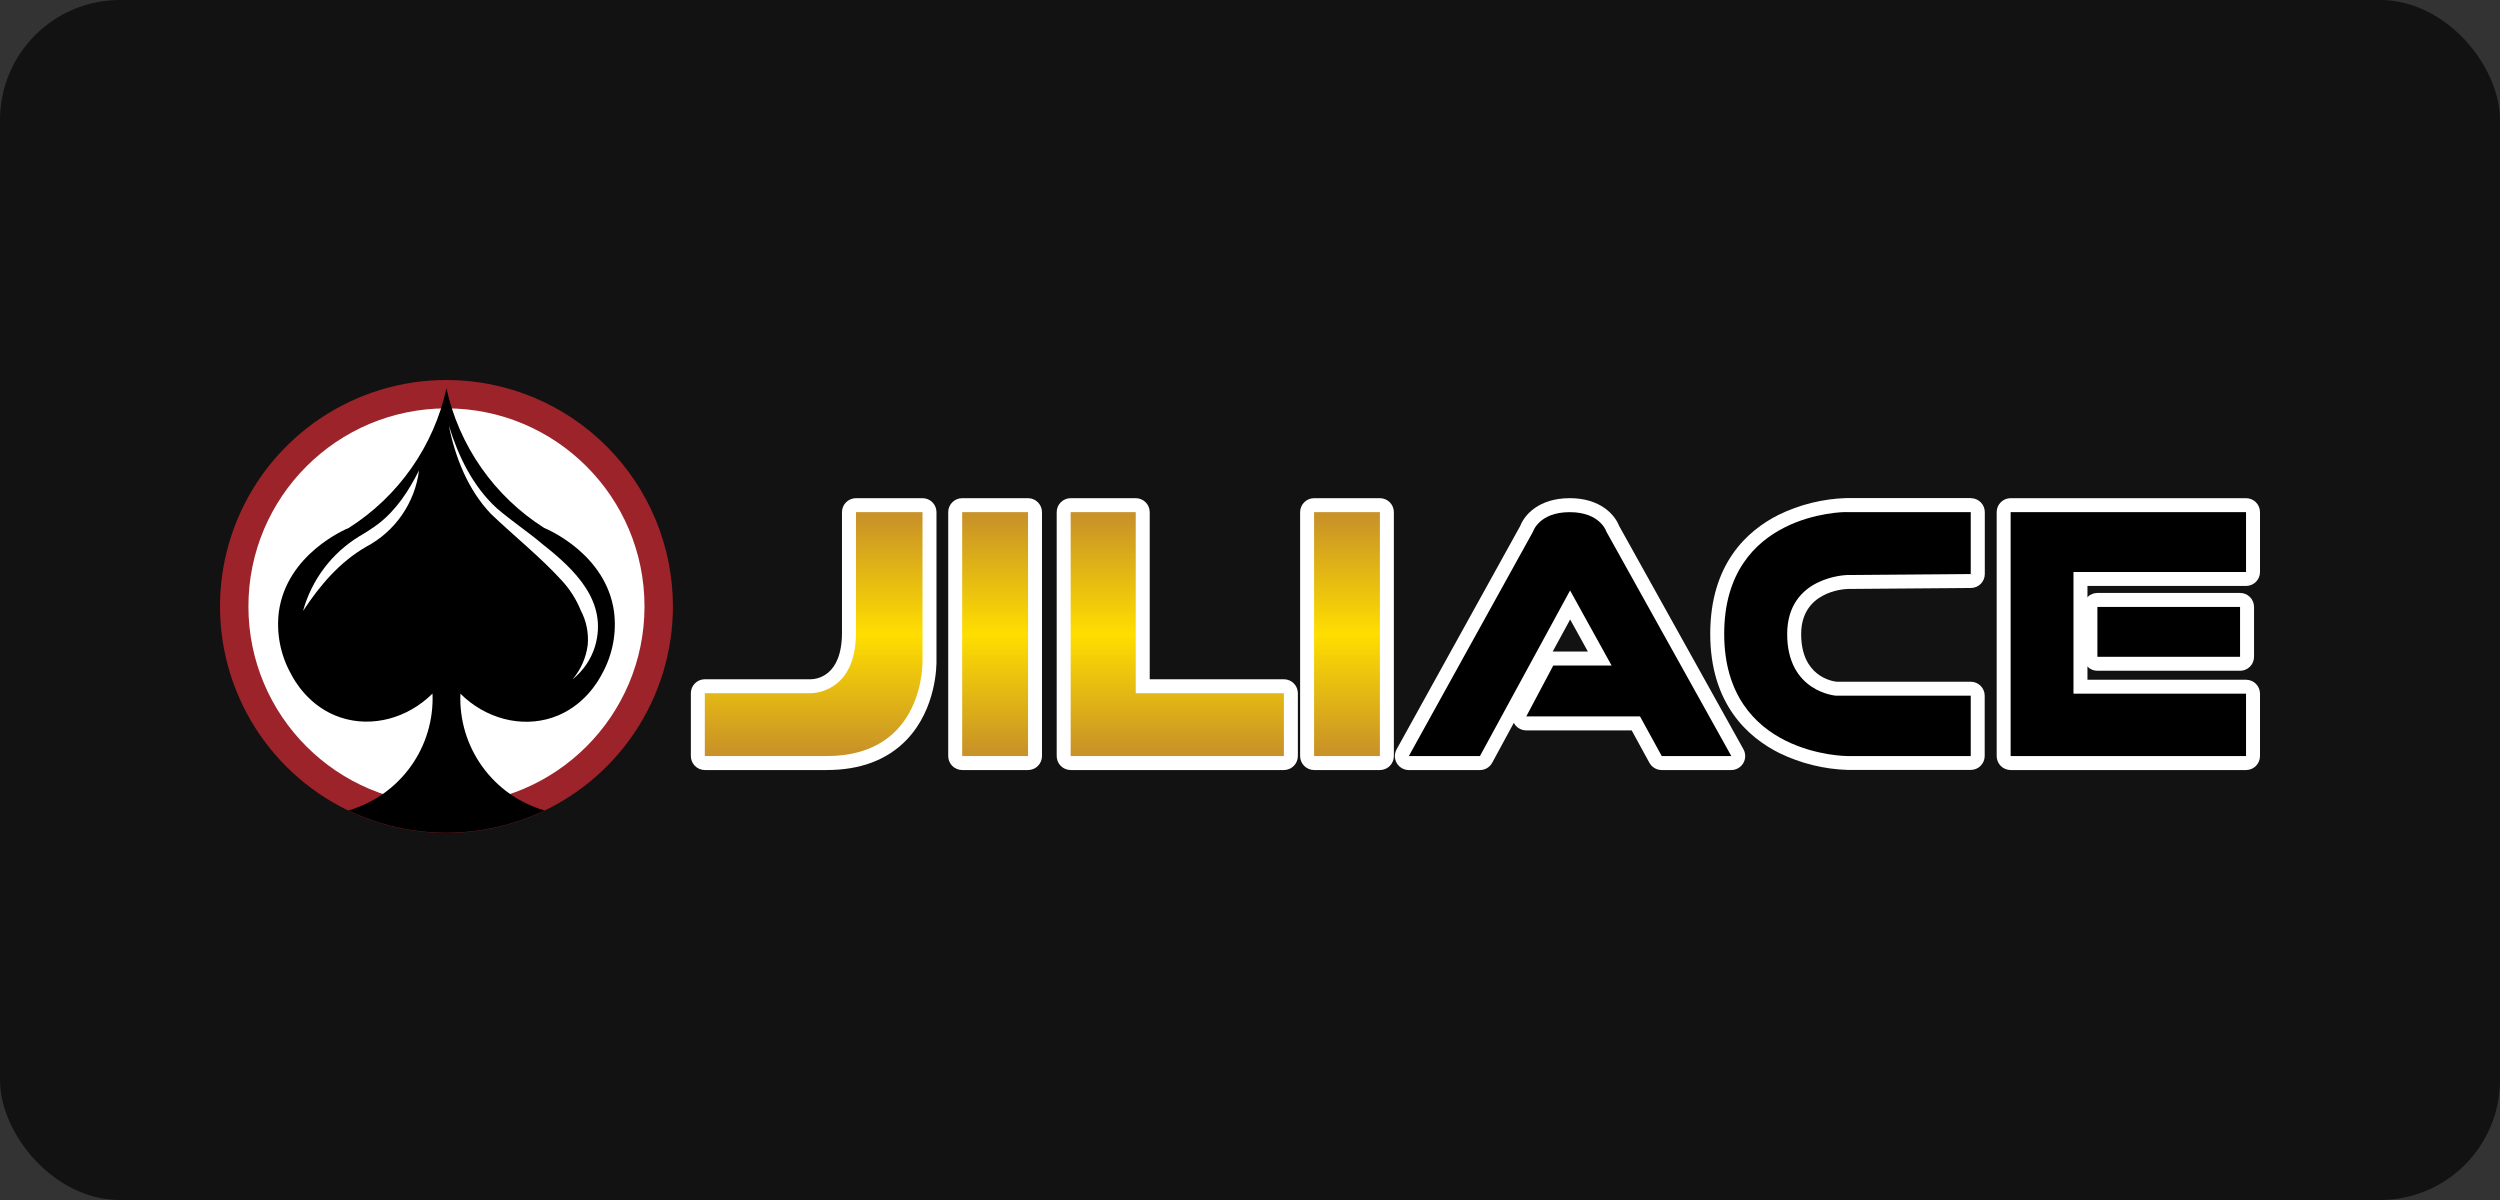 <svg width="125" height="60" viewBox="0 0 125 60" fill="none" xmlns="http://www.w3.org/2000/svg">
<rect x="0" y="0" width="125" height="60" fill="#333333" stroke="none"/>
<rect width="125" height="60" rx="6" fill="#121212"/>
<path d="M33.646 30.321C33.646 32.561 32.982 34.75 31.738 36.612C30.494 38.474 28.726 39.926 26.657 40.783C24.588 41.641 22.311 41.865 20.115 41.428C17.918 40.992 15.901 39.913 14.317 38.33C12.733 36.746 11.655 34.729 11.218 32.532C10.781 30.336 11.005 28.059 11.862 25.99C12.719 23.921 14.17 22.153 16.032 20.908C17.894 19.664 20.083 19 22.323 19C23.81 19 25.282 19.292 26.656 19.861C28.029 20.43 29.278 21.264 30.329 22.315C31.381 23.366 32.215 24.615 32.784 25.988C33.353 27.362 33.646 28.834 33.646 30.321Z" fill="#9C232A"/>
<path d="M22.323 40.223C27.792 40.223 32.225 35.79 32.225 30.321C32.225 24.852 27.792 20.419 22.323 20.419C16.854 20.419 12.421 24.852 12.421 30.321C12.421 35.79 16.854 40.223 22.323 40.223Z" fill="white"/>
<path d="M35.241 38.152C35.149 38.152 35.06 38.116 34.994 38.05C34.929 37.985 34.892 37.896 34.892 37.803V34.661C34.892 34.568 34.929 34.48 34.994 34.414C35.06 34.349 35.149 34.312 35.241 34.312H40.515C40.728 34.312 42.448 34.233 42.448 31.63V25.608C42.448 25.515 42.484 25.426 42.55 25.361C42.615 25.295 42.704 25.258 42.797 25.258H46.126C46.218 25.258 46.307 25.295 46.373 25.361C46.438 25.426 46.475 25.515 46.475 25.608V33.015C46.475 33.095 46.529 35.255 45.068 36.761C44.172 37.685 42.919 38.158 41.337 38.158L35.241 38.152Z" fill="url(#paint0_linear_2596_1455)"/>
<path d="M46.126 25.608V33.015C46.126 33.015 46.276 37.803 41.337 37.803H35.241V34.661H40.529C40.719 34.661 42.799 34.593 42.799 31.63V25.608H46.128M46.128 24.909H42.797C42.612 24.909 42.434 24.983 42.303 25.114C42.172 25.245 42.099 25.422 42.099 25.608V31.63C42.099 33.837 40.807 33.961 40.527 33.963H35.241C35.056 33.963 34.878 34.036 34.748 34.167C34.617 34.298 34.543 34.476 34.543 34.661V37.803C34.543 37.989 34.617 38.166 34.748 38.297C34.878 38.428 35.056 38.502 35.241 38.502H41.337C43.017 38.502 44.356 37.997 45.318 37.004C46.837 35.433 46.83 33.219 46.824 33.006V25.608C46.824 25.422 46.751 25.245 46.62 25.114C46.489 24.983 46.311 24.909 46.126 24.909H46.128Z" fill="white"/>
<path d="M51.402 25.258H48.109C47.916 25.258 47.76 25.415 47.76 25.608V37.803C47.76 37.996 47.916 38.152 48.109 38.152H51.402C51.594 38.152 51.751 37.996 51.751 37.803V25.608C51.751 25.415 51.594 25.258 51.402 25.258Z" fill="url(#paint1_linear_2596_1455)"/>
<path d="M51.402 25.608V37.803H48.109V25.608H51.402ZM51.402 24.909H48.109C47.924 24.909 47.746 24.983 47.615 25.114C47.484 25.245 47.411 25.422 47.411 25.608V37.803C47.411 37.989 47.484 38.166 47.615 38.297C47.746 38.428 47.924 38.502 48.109 38.502H51.402C51.587 38.502 51.764 38.428 51.895 38.297C52.026 38.166 52.1 37.989 52.1 37.803V25.608C52.1 25.422 52.026 25.245 51.895 25.114C51.764 24.983 51.587 24.909 51.402 24.909Z" fill="white"/>
<path d="M68.997 25.258H65.704C65.511 25.258 65.355 25.415 65.355 25.608V37.803C65.355 37.996 65.511 38.152 65.704 38.152H68.997C69.19 38.152 69.346 37.996 69.346 37.803V25.608C69.346 25.415 69.19 25.258 68.997 25.258Z" fill="url(#paint2_linear_2596_1455)"/>
<path d="M68.995 25.608V37.803H65.704V25.608H68.995ZM68.995 24.909H65.704C65.519 24.909 65.342 24.983 65.211 25.114C65.08 25.245 65.006 25.422 65.006 25.608V37.803C65.006 37.989 65.08 38.166 65.211 38.297C65.342 38.428 65.519 38.502 65.704 38.502H68.995C69.18 38.502 69.358 38.428 69.489 38.297C69.62 38.166 69.693 37.989 69.693 37.803V25.608C69.693 25.422 69.62 25.245 69.489 25.114C69.358 24.983 69.18 24.909 68.995 24.909Z" fill="white"/>
<path d="M53.533 38.152C53.441 38.152 53.352 38.116 53.286 38.05C53.221 37.985 53.184 37.896 53.184 37.803V25.608C53.184 25.515 53.221 25.426 53.286 25.361C53.352 25.295 53.441 25.258 53.533 25.258H56.787C56.88 25.258 56.969 25.295 57.034 25.361C57.1 25.426 57.136 25.515 57.136 25.608V34.312H64.195C64.287 34.312 64.376 34.349 64.441 34.414C64.507 34.48 64.544 34.568 64.544 34.661V37.803C64.544 37.896 64.507 37.985 64.441 38.05C64.376 38.116 64.287 38.152 64.195 38.152H53.533Z" fill="url(#paint3_linear_2596_1455)"/>
<path d="M56.787 25.608V34.661H64.195V37.803H53.533V25.608H56.787ZM56.787 24.909H53.533C53.348 24.909 53.17 24.983 53.039 25.114C52.908 25.245 52.835 25.422 52.835 25.608V37.803C52.835 37.989 52.908 38.166 53.039 38.297C53.17 38.428 53.348 38.502 53.533 38.502H64.195C64.38 38.502 64.557 38.428 64.688 38.297C64.819 38.166 64.893 37.989 64.893 37.803V34.661C64.893 34.476 64.819 34.298 64.688 34.167C64.557 34.036 64.38 33.963 64.195 33.963H57.486V25.608C57.486 25.422 57.412 25.245 57.281 25.114C57.15 24.983 56.972 24.909 56.787 24.909Z" fill="white"/>
<path d="M83.087 38.152C83.025 38.153 82.963 38.138 82.909 38.107C82.855 38.076 82.811 38.032 82.779 37.978L81.802 36.169H76.315C76.255 36.169 76.196 36.154 76.144 36.124C76.091 36.095 76.047 36.052 76.016 36.001C75.985 35.949 75.968 35.891 75.966 35.831C75.964 35.77 75.978 35.711 76.006 35.658L77.354 33.112C77.384 33.056 77.428 33.01 77.483 32.977C77.537 32.944 77.599 32.927 77.663 32.927H79.988L78.506 30.25L74.295 37.969C74.265 38.024 74.221 38.07 74.168 38.103C74.114 38.135 74.052 38.152 73.99 38.152H70.442C70.381 38.153 70.32 38.137 70.267 38.107C70.213 38.076 70.169 38.032 70.138 37.979C70.107 37.926 70.09 37.866 70.09 37.804C70.09 37.742 70.106 37.682 70.137 37.629L76.334 26.43C76.42 26.21 76.884 25.253 78.485 25.253C80.086 25.253 80.55 26.208 80.636 26.43L86.865 37.634C86.895 37.687 86.911 37.747 86.911 37.809C86.911 37.87 86.895 37.93 86.865 37.983C86.834 38.036 86.79 38.08 86.738 38.11C86.685 38.141 86.625 38.157 86.564 38.158L83.087 38.152Z" fill="black"/>
<path d="M78.485 25.608C80.019 25.608 80.318 26.58 80.318 26.58L86.566 37.803H83.087L82.001 35.82H76.315L77.663 33.277H80.58L78.504 29.523L73.997 37.803H70.442L76.652 26.58C76.652 26.58 76.95 25.608 78.485 25.608ZM78.485 24.909C76.945 24.909 76.224 25.744 76.013 26.294L69.831 37.466C69.772 37.573 69.742 37.693 69.744 37.814C69.745 37.936 69.779 38.055 69.84 38.16C69.902 38.264 69.99 38.351 70.096 38.411C70.201 38.472 70.321 38.504 70.442 38.503H73.997C74.122 38.503 74.245 38.469 74.353 38.405C74.461 38.341 74.549 38.249 74.609 38.139L75.692 36.141L75.713 36.18C75.775 36.283 75.862 36.369 75.968 36.428C76.072 36.487 76.191 36.519 76.311 36.519H81.584L82.47 38.139C82.531 38.248 82.619 38.34 82.727 38.404C82.835 38.468 82.958 38.502 83.083 38.502H86.562C86.684 38.502 86.804 38.47 86.909 38.409C87.015 38.349 87.103 38.262 87.164 38.157C87.226 38.052 87.259 37.932 87.26 37.811C87.261 37.689 87.231 37.569 87.172 37.463L80.953 26.29C80.742 25.74 80.019 24.908 78.481 24.908L78.485 24.909ZM77.635 32.578L78.508 30.974L79.394 32.578H77.635Z" fill="white"/>
<path d="M92.372 38.152C92.308 38.152 85.861 38.079 85.861 31.693C85.861 25.307 92.236 25.253 92.301 25.253H98.537C98.629 25.253 98.718 25.29 98.784 25.355C98.849 25.421 98.886 25.51 98.886 25.602V28.696C98.886 28.788 98.849 28.877 98.784 28.943C98.718 29.008 98.629 29.045 98.537 29.045L92.374 29.094C92.269 29.094 89.707 29.179 89.707 31.7C89.707 34.184 91.627 34.415 91.816 34.431H98.535C98.627 34.431 98.716 34.467 98.782 34.533C98.847 34.598 98.884 34.687 98.884 34.78V37.798C98.884 37.891 98.847 37.98 98.782 38.045C98.716 38.11 98.627 38.147 98.535 38.147L92.372 38.152Z" fill="black"/>
<path d="M92.301 25.608H98.537V28.701L92.373 28.75C92.373 28.75 89.359 28.8 89.359 31.706C89.359 34.61 91.803 34.785 91.803 34.785H98.537V37.803H92.373C92.373 37.803 86.21 37.803 86.21 31.693C86.21 25.615 92.252 25.602 92.301 25.602M98.537 24.904H92.301C91.128 24.943 89.977 25.23 88.923 25.745C87.367 26.528 85.512 28.189 85.512 31.693C85.512 35.197 87.399 36.876 88.982 37.66C90.042 38.172 91.196 38.457 92.373 38.496H98.537C98.722 38.496 98.9 38.423 99.03 38.292C99.161 38.161 99.235 37.983 99.235 37.798V34.785C99.235 34.6 99.161 34.422 99.03 34.291C98.9 34.16 98.722 34.087 98.537 34.087H91.835C91.587 34.06 90.058 33.806 90.058 31.706C90.058 29.605 92.13 29.455 92.385 29.448L98.542 29.399C98.727 29.399 98.905 29.326 99.036 29.195C99.167 29.064 99.24 28.886 99.24 28.701V25.608C99.24 25.422 99.167 25.245 99.036 25.114C98.905 24.983 98.727 24.909 98.542 24.909L98.537 24.904Z" fill="white"/>
<path d="M100.532 38.152C100.439 38.152 100.351 38.116 100.285 38.05C100.22 37.985 100.183 37.896 100.183 37.803V25.608C100.183 25.515 100.22 25.426 100.285 25.361C100.351 25.295 100.439 25.258 100.532 25.258H112.302C112.394 25.258 112.483 25.295 112.549 25.361C112.614 25.426 112.651 25.515 112.651 25.608V28.6C112.651 28.692 112.614 28.781 112.549 28.847C112.483 28.912 112.394 28.949 112.302 28.949H104.023V34.336H112.302C112.394 34.336 112.483 34.373 112.549 34.438C112.614 34.504 112.651 34.593 112.651 34.685V37.803C112.651 37.896 112.614 37.985 112.549 38.05C112.483 38.116 112.394 38.152 112.302 38.152H100.532Z" fill="black"/>
<path d="M112.302 25.608V28.6H103.674V34.685H112.302V37.803H100.532V25.608H112.302ZM112.302 24.909H100.532C100.347 24.909 100.169 24.983 100.038 25.114C99.907 25.245 99.834 25.422 99.834 25.608V37.803C99.834 37.989 99.907 38.166 100.038 38.297C100.169 38.428 100.347 38.502 100.532 38.502H112.302C112.487 38.502 112.665 38.428 112.796 38.297C112.927 38.166 113 37.989 113 37.803V34.685C113 34.5 112.927 34.323 112.796 34.192C112.665 34.061 112.487 33.987 112.302 33.987H104.373V29.298H112.302C112.487 29.298 112.665 29.224 112.796 29.094C112.927 28.963 113 28.785 113 28.6V25.608C113 25.422 112.927 25.245 112.796 25.114C112.665 24.983 112.487 24.909 112.302 24.909Z" fill="white"/>
<path d="M112.005 29.997H104.872C104.679 29.997 104.523 30.153 104.523 30.346V32.84C104.523 33.033 104.679 33.189 104.872 33.189H112.005C112.198 33.189 112.354 33.033 112.354 32.84V30.346C112.354 30.153 112.198 29.997 112.005 29.997Z" fill="black"/>
<path d="M112.003 30.346V32.84H104.87V30.346H112.003ZM112.003 29.647H104.87C104.685 29.647 104.507 29.721 104.376 29.852C104.245 29.983 104.172 30.16 104.172 30.346V32.84C104.172 33.025 104.245 33.203 104.376 33.334C104.507 33.465 104.685 33.538 104.87 33.538H112.003C112.188 33.538 112.366 33.465 112.497 33.334C112.628 33.203 112.702 33.025 112.702 32.84V30.346C112.702 30.16 112.628 29.983 112.497 29.852C112.366 29.721 112.188 29.647 112.003 29.647Z" fill="white"/>
<path d="M30.104 33.689C29.941 34.006 29.206 35.356 27.609 35.883C26.048 36.398 24.271 35.928 23.021 34.685C22.967 35.989 23.353 37.272 24.115 38.33C24.878 39.389 25.973 40.16 27.227 40.522C25.696 41.256 24.02 41.637 22.323 41.637C20.625 41.637 18.95 41.256 17.419 40.522C18.674 40.16 19.77 39.387 20.533 38.328C21.296 37.268 21.68 35.983 21.625 34.678C20.373 35.922 18.598 36.391 17.035 35.876C15.439 35.352 14.704 33.999 14.542 33.682C14.02 32.74 13.811 31.657 13.943 30.588C14.343 27.697 17.283 26.46 17.435 26.398C18.67 25.615 19.738 24.595 20.577 23.396C21.416 22.197 22.01 20.845 22.323 19.416C22.636 20.845 23.23 22.197 24.069 23.396C24.907 24.595 25.976 25.615 27.211 26.398C27.361 26.46 30.303 27.697 30.702 30.588C30.837 31.659 30.627 32.745 30.104 33.689Z" fill="black"/>
<path d="M22.447 21.294C22.925 22.835 23.644 24.311 24.826 25.4C25.551 26.034 26.375 26.571 27.113 27.198C28.721 28.464 30.42 30.066 29.749 32.327C29.549 32.972 29.16 33.541 28.632 33.963C29.043 33.476 29.304 32.882 29.386 32.25C29.44 31.651 29.319 31.049 29.037 30.517C28.81 29.958 28.482 29.445 28.07 29.005C26.986 27.821 25.703 26.803 24.54 25.688C23.398 24.485 22.763 22.876 22.445 21.294H22.447Z" fill="white"/>
<path d="M20.952 23.513C20.852 24.316 20.558 25.083 20.098 25.749C19.638 26.415 19.023 26.96 18.308 27.338C16.976 28.109 16.003 29.258 15.153 30.546C15.584 28.984 16.596 27.645 17.981 26.805C18.305 26.619 18.618 26.413 18.919 26.191C19.821 25.492 20.434 24.548 20.954 23.514L20.952 23.513Z" fill="white"/>
<defs>
<linearGradient id="paint0_linear_2596_1455" x1="40.684" y1="25.892" x2="40.684" y2="37.548" gradientUnits="userSpaceOnUse">
<stop stop-color="#C99327"/>
<stop offset="0.5" stop-color="#FFDE00"/>
<stop offset="1" stop-color="#C99327"/>
</linearGradient>
<linearGradient id="paint1_linear_2596_1455" x1="49.755" y1="25.892" x2="49.755" y2="37.548" gradientUnits="userSpaceOnUse">
<stop stop-color="#C99327"/>
<stop offset="0.5" stop-color="#FFDE00"/>
<stop offset="1" stop-color="#C99327"/>
</linearGradient>
<linearGradient id="paint2_linear_2596_1455" x1="67.351" y1="25.892" x2="67.351" y2="37.548" gradientUnits="userSpaceOnUse">
<stop stop-color="#C99327"/>
<stop offset="0.5" stop-color="#FFDE00"/>
<stop offset="1" stop-color="#C99327"/>
</linearGradient>
<linearGradient id="paint3_linear_2596_1455" x1="58.865" y1="25.892" x2="58.865" y2="37.548" gradientUnits="userSpaceOnUse">
<stop stop-color="#C99327"/>
<stop offset="0.5" stop-color="#FFDE00"/>
<stop offset="1" stop-color="#C99327"/>
</linearGradient>
</defs>
</svg>
